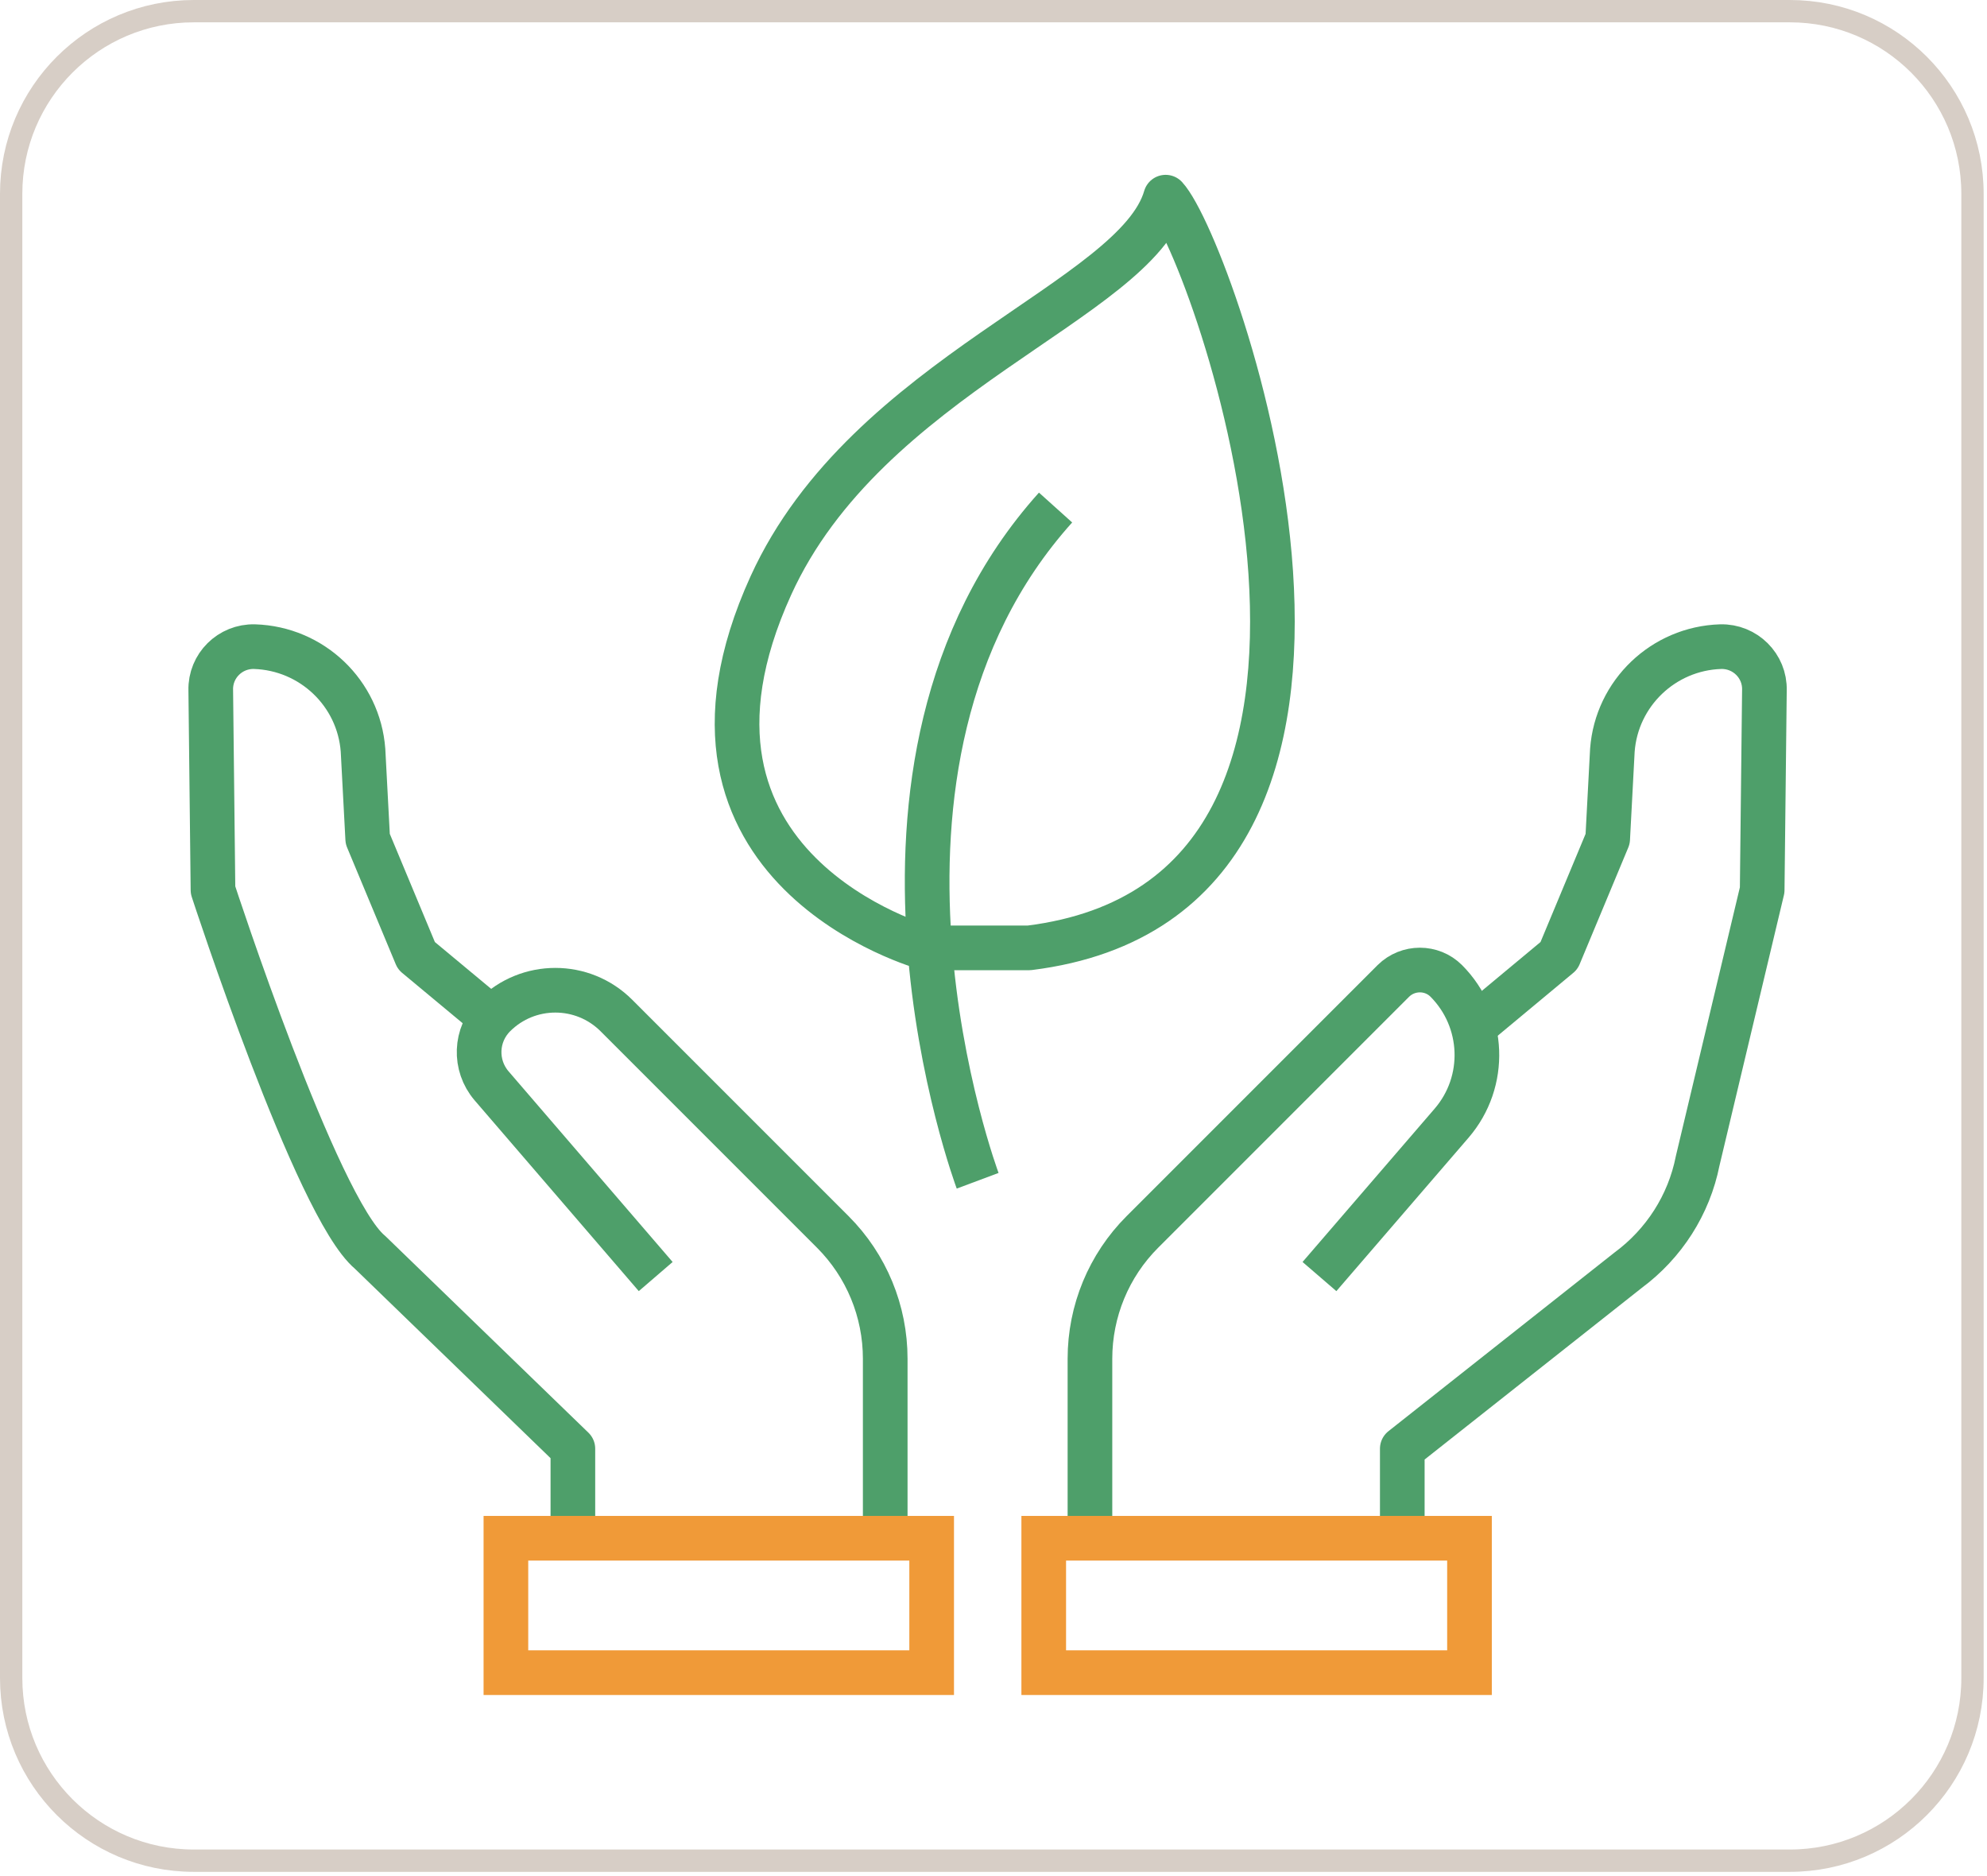 <svg width="89" height="84" viewBox="0 0 89 84" fill="none" xmlns="http://www.w3.org/2000/svg">
<path d="M41.47 42.45C41.47 42.45 28.72 38.97 34.53 26.22C38.83 16.78 50.87 13.47 52.21 8.83C54.35 11.15 64.66 40.14 46.1 42.45H41.46H41.47Z" stroke="#4E9F6A" stroke-width="2" stroke-linejoin="round"/>
<path d="M43.79 52.88C43.79 52.88 36.85 34.33 47.28 22.73" stroke="#4E9F6A" stroke-width="2" stroke-linejoin="round"/>
<path d="M59.1 57.17L65.02 50.3C66.62 48.44 66.51 45.67 64.78 43.93C64.13 43.28 63.07 43.28 62.41 43.93L51.17 55.17C49.66 56.68 48.82 58.72 48.82 60.85V68.17" stroke="#4E9F6A" stroke-width="2" stroke-linejoin="round"/>
<path d="M66.2 45.82L69.83 42.8L72.01 37.57L72.22 33.6C72.41 31.04 74.51 29.04 77.07 28.96C78.16 28.93 79.06 29.82 79.03 30.91L78.93 39.86L76.04 51.99C75.65 53.96 74.53 55.7 72.92 56.89L62.81 64.88V68.89" stroke="#4E9F6A" stroke-width="2" stroke-linejoin="round"/>
<path d="M65.82 68.89H46.75V74.91H65.82V68.89Z" stroke="#F09A38" stroke-width="2" stroke-miterlimit="10"/>
<path d="M29.37 57.17L22.02 48.63C21.23 47.71 21.28 46.34 22.14 45.48C23.65 43.97 26.1 43.97 27.61 45.48L37.3 55.17C38.81 56.68 39.65 58.72 39.65 60.85V68.17" stroke="#4E9F6A" stroke-width="2" stroke-linejoin="round"/>
<path d="M21.74 45.37L18.65 42.8L16.47 37.57L16.26 33.6C16.07 31.04 13.97 29.04 11.4 28.96C10.31 28.93 9.41 29.82 9.44 30.91L9.54 39.86C9.54 39.86 14.18 54.09 16.57 56.08L25.66 64.88V68.89" stroke="#4E9F6A" stroke-width="2" stroke-linejoin="round"/>
<path d="M41.73 68.89H22.66V74.91H41.73V68.89Z" stroke="#F09A38" stroke-width="2" stroke-miterlimit="10"/>
<path d="M80.17 0.5H8.68C4.162 0.5 0.5 4.162 0.5 8.68V75.15C0.5 79.668 4.162 83.33 8.68 83.33H80.17C84.688 83.33 88.35 79.668 88.35 75.15V8.68C88.35 4.162 84.688 0.5 80.17 0.5Z" stroke="#D7CEC6" stroke-miterlimit="10"/>
</svg>
